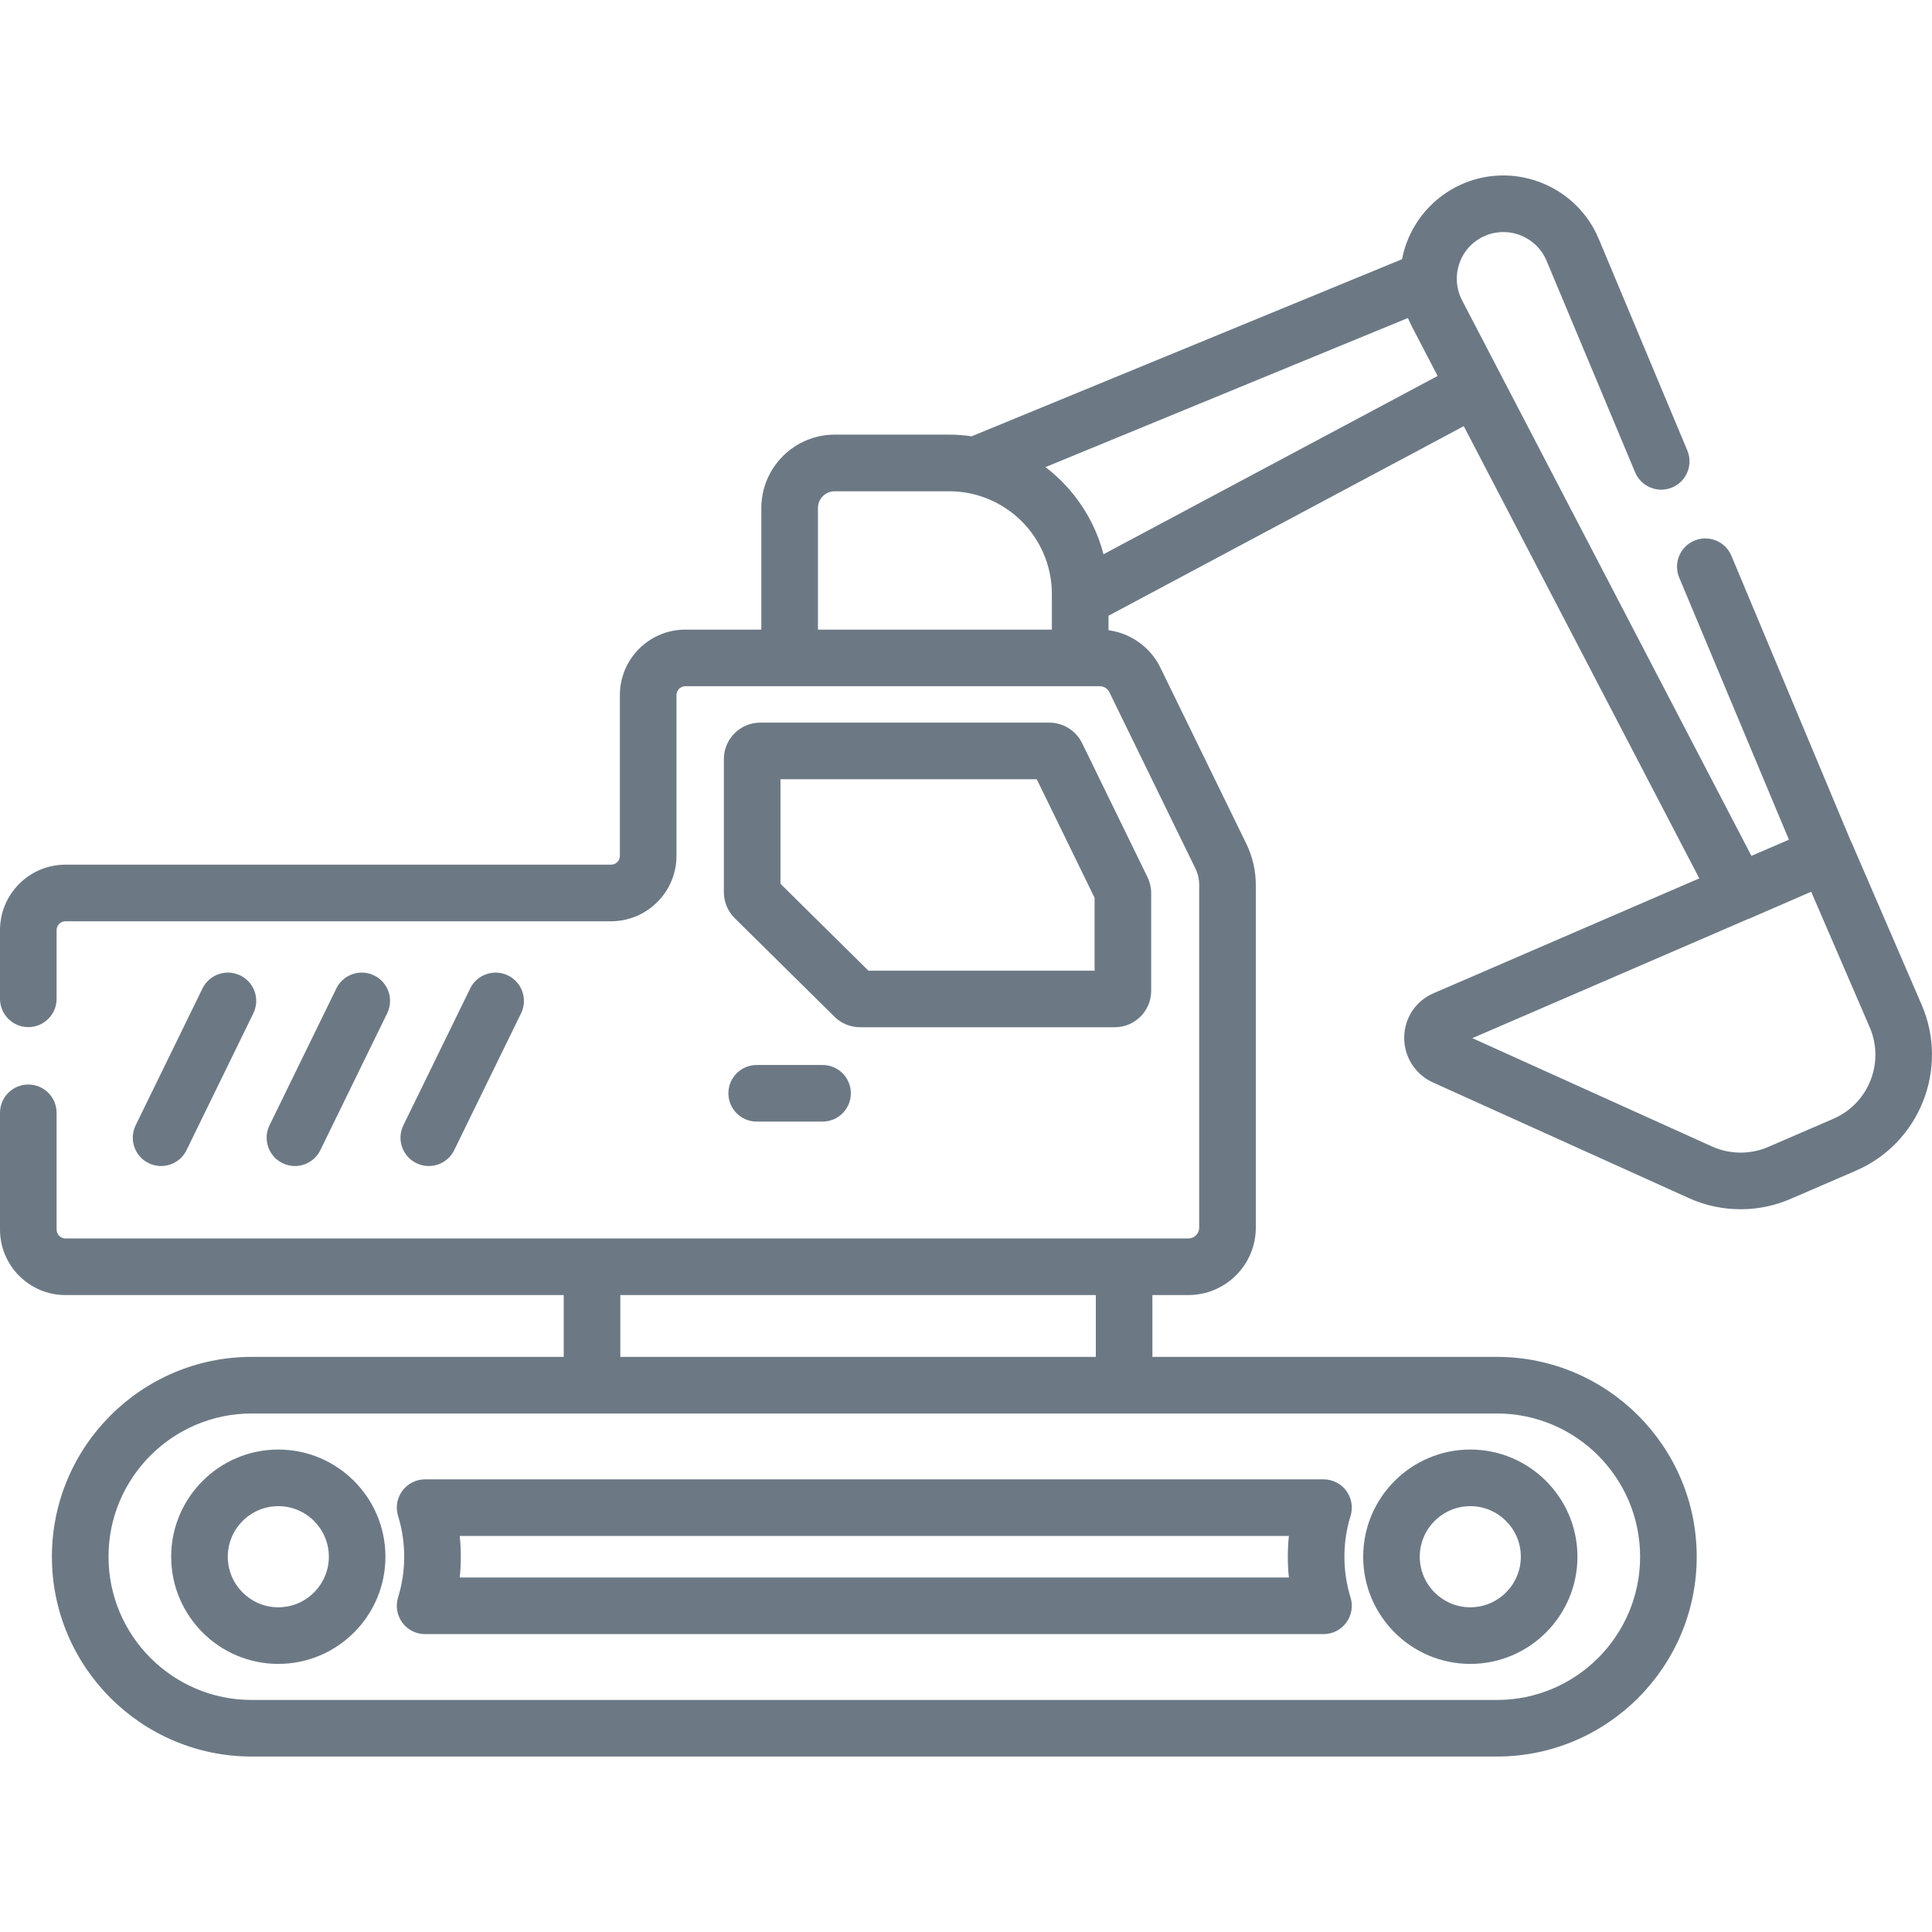 <?xml version="1.0" encoding="UTF-8"?> <svg xmlns="http://www.w3.org/2000/svg" width="60" height="60" viewBox="0 0 60 60" fill="none"> <path d="M8.643 45.017C6.808 45.017 5.316 46.51 5.316 48.345C5.316 50.181 6.808 51.674 8.643 51.674C10.478 51.674 11.97 50.181 11.97 48.345C11.97 46.51 10.478 45.017 8.643 45.017ZM8.643 49.916C7.778 49.916 7.074 49.211 7.074 48.345C7.074 47.48 7.778 46.775 8.643 46.775C9.508 46.775 10.213 47.48 10.213 48.345C10.213 49.211 9.508 49.916 8.643 49.916Z" fill="#6C7985"></path> <path d="M45.662 51.674C47.496 51.674 48.989 50.181 48.989 48.345C48.989 46.51 47.497 45.017 45.662 45.017C43.827 45.017 42.335 46.51 42.335 48.345C42.335 50.181 43.827 51.674 45.662 51.674ZM45.662 46.775C46.527 46.775 47.231 47.479 47.231 48.345C47.231 49.211 46.527 49.916 45.662 49.916C44.797 49.916 44.092 49.211 44.092 48.345C44.092 47.479 44.797 46.775 45.662 46.775Z" fill="#6C7985"></path> <path d="M12.494 46.299C12.329 46.524 12.28 46.815 12.363 47.081C12.489 47.489 12.553 47.914 12.553 48.345C12.553 48.777 12.489 49.202 12.362 49.61C12.28 49.876 12.329 50.167 12.494 50.392C12.66 50.616 12.922 50.749 13.202 50.749H41.103C41.382 50.749 41.645 50.616 41.81 50.392C41.976 50.167 42.025 49.876 41.942 49.61C41.816 49.202 41.752 48.777 41.752 48.345C41.752 47.914 41.816 47.489 41.942 47.081C42.025 46.815 41.976 46.524 41.811 46.299C41.645 46.074 41.382 45.942 41.103 45.942H13.202C12.923 45.942 12.66 46.074 12.494 46.299ZM14.277 47.7H40.028C40.005 47.913 39.994 48.129 39.994 48.345C39.994 48.562 40.005 48.778 40.028 48.991H14.277C14.3 48.778 14.311 48.562 14.311 48.345C14.311 48.129 14.3 47.913 14.277 47.7Z" fill="#6C7985"></path> <path d="M23.5 33.074C23.014 33.074 22.621 33.467 22.621 33.953C22.621 34.438 23.014 34.832 23.5 34.832H25.545C26.031 34.832 26.424 34.438 26.424 33.953C26.424 33.467 26.031 33.074 25.545 33.074H23.5Z" fill="#6C7985"></path> <path d="M5.002 36.212C5.327 36.212 5.64 36.031 5.793 35.719L7.868 31.469C8.081 31.033 7.9 30.507 7.464 30.294C7.027 30.081 6.501 30.262 6.288 30.698L4.213 34.947C4 35.383 4.181 35.91 4.617 36.123C4.741 36.183 4.873 36.212 5.002 36.212Z" fill="#6C7985"></path> <path d="M9.159 36.212C9.484 36.212 9.797 36.031 9.949 35.719L12.024 31.469C12.237 31.033 12.057 30.507 11.62 30.294C11.184 30.081 10.658 30.262 10.445 30.698L8.37 34.947C8.157 35.383 8.338 35.91 8.774 36.123C8.898 36.183 9.03 36.212 9.159 36.212Z" fill="#6C7985"></path> <path d="M13.316 36.212C13.641 36.212 13.954 36.031 14.106 35.719L16.182 31.469C16.395 31.033 16.214 30.507 15.777 30.294C15.341 30.081 14.815 30.262 14.602 30.698L12.527 34.947C12.314 35.383 12.495 35.91 12.931 36.123C13.055 36.183 13.187 36.212 13.316 36.212Z" fill="#6C7985"></path> <path d="M59.679 31.205L57.513 26.189C57.502 26.163 57.49 26.138 57.476 26.114L53.771 17.261C53.584 16.814 53.068 16.602 52.621 16.79C52.173 16.977 51.962 17.492 52.15 17.94L55.556 26.077L54.392 26.58L46.608 11.636L46.608 11.636L46.436 11.305L45.406 9.327C45.405 9.326 45.404 9.324 45.403 9.322C45.379 9.274 45.357 9.226 45.338 9.177C45.332 9.161 45.327 9.144 45.322 9.128C45.309 9.092 45.297 9.056 45.288 9.02C45.283 9.003 45.28 8.985 45.276 8.968C45.268 8.931 45.261 8.893 45.255 8.855C45.253 8.84 45.252 8.825 45.25 8.81C45.246 8.768 45.243 8.725 45.242 8.682C45.239 8.507 45.267 8.33 45.33 8.158C45.471 7.771 45.759 7.472 46.14 7.315C46.874 7.012 47.722 7.363 48.029 8.096L50.78 14.668C50.967 15.116 51.483 15.327 51.929 15.139C52.377 14.952 52.588 14.437 52.401 13.989L49.65 7.417C48.971 5.796 47.096 5.02 45.471 5.689C44.64 6.031 43.987 6.711 43.678 7.556C43.619 7.717 43.574 7.883 43.542 8.05L30.177 13.549C29.949 13.516 29.716 13.498 29.48 13.498H25.922C24.666 13.498 23.644 14.521 23.644 15.778V19.553H21.284C20.163 19.553 19.251 20.465 19.251 21.586V26.578C19.251 26.73 19.128 26.853 18.977 26.853H2.033C0.912 26.853 0 27.765 0 28.886V31.019C0 31.504 0.393 31.898 0.879 31.898C1.364 31.898 1.758 31.504 1.758 31.019V28.886C1.758 28.735 1.881 28.611 2.033 28.611H18.977C20.097 28.611 21.009 27.699 21.009 26.578V21.586C21.009 21.434 21.133 21.311 21.284 21.311H24.523H33.547H34.153C34.282 21.311 34.397 21.383 34.453 21.498L37.125 26.973C37.201 27.13 37.242 27.305 37.242 27.479V38.127C37.242 38.311 37.092 38.461 36.908 38.461H34.911H18.386H2.033C1.881 38.461 1.758 38.337 1.758 38.186V34.56C1.758 34.075 1.364 33.681 0.879 33.681C0.393 33.681 0 34.075 0 34.56V38.186C0 39.307 0.912 40.219 2.033 40.219H17.507V42.139H7.817C4.395 42.139 1.612 44.923 1.612 48.346C1.612 51.768 4.395 54.551 7.817 54.551H46.488C49.91 54.551 52.693 51.768 52.693 48.344C52.693 44.923 49.91 42.139 46.488 42.139H35.789V40.219H36.908C38.061 40.219 39 39.28 39 38.127V27.479C39 27.039 38.898 26.598 38.705 26.203L36.033 20.727C35.725 20.096 35.112 19.664 34.426 19.572V19.122L45.459 13.235L52.773 27.279L44.523 30.845C43.964 31.087 43.614 31.614 43.609 32.223C43.604 32.822 43.954 33.369 44.5 33.616L52.444 37.206C52.954 37.437 53.497 37.554 54.057 37.554C54.595 37.554 55.117 37.446 55.611 37.232L57.636 36.357C59.619 35.5 60.535 33.189 59.679 31.205ZM19.265 40.219H34.032V42.139H34.032H19.265V40.219ZM46.488 43.897C48.94 43.897 50.935 45.892 50.935 48.347C50.935 50.799 48.94 52.794 46.488 52.794H7.817C5.365 52.794 3.37 50.799 3.37 48.344C3.37 45.892 5.364 43.897 7.817 43.897H18.386H34.91H46.488V43.897ZM32.667 18.447V18.595V19.553H25.402V19.553V15.778C25.402 15.49 25.635 15.257 25.922 15.257H29.48C29.697 15.257 29.909 15.279 30.114 15.32C30.193 15.336 30.271 15.356 30.349 15.378C30.367 15.383 30.385 15.388 30.402 15.393C30.473 15.415 30.542 15.439 30.61 15.464C30.634 15.473 30.657 15.482 30.68 15.492C30.744 15.518 30.807 15.546 30.869 15.576C30.893 15.588 30.917 15.6 30.94 15.612C30.991 15.639 31.041 15.666 31.091 15.695C31.119 15.712 31.147 15.729 31.175 15.747C31.223 15.777 31.27 15.809 31.316 15.841C31.337 15.856 31.358 15.871 31.379 15.886C31.434 15.927 31.488 15.971 31.54 16.015C31.558 16.03 31.576 16.046 31.593 16.061C31.647 16.109 31.7 16.159 31.75 16.21C31.762 16.222 31.773 16.234 31.784 16.246C31.839 16.304 31.893 16.363 31.943 16.424C31.944 16.425 31.944 16.426 31.945 16.427C32.001 16.495 32.053 16.565 32.103 16.637C32.104 16.639 32.105 16.64 32.106 16.642C32.156 16.714 32.202 16.788 32.246 16.865C32.248 16.867 32.249 16.869 32.25 16.872C32.425 17.18 32.55 17.518 32.615 17.875C32.617 17.884 32.618 17.893 32.62 17.902C32.634 17.985 32.645 18.068 32.653 18.152C32.654 18.164 32.655 18.175 32.656 18.186C32.663 18.272 32.667 18.359 32.667 18.446V18.447H32.667ZM34.27 17.213C34.097 16.541 33.786 15.926 33.37 15.396C33.359 15.382 33.349 15.369 33.338 15.356C33.307 15.317 33.275 15.279 33.243 15.241C33.225 15.22 33.208 15.2 33.19 15.18C33.162 15.148 33.133 15.116 33.104 15.084C33.079 15.057 33.054 15.031 33.028 15.005C33.004 14.98 32.98 14.955 32.956 14.93C32.917 14.892 32.877 14.854 32.836 14.817C32.824 14.805 32.811 14.793 32.798 14.781C32.693 14.685 32.583 14.593 32.469 14.506L43.724 9.876C43.727 9.883 43.731 9.89 43.734 9.898C43.769 9.979 43.805 10.06 43.847 10.139L44.647 11.676L34.27 17.213ZM56.938 34.744L54.914 35.619C54.358 35.859 53.719 35.854 53.168 35.605L45.725 32.241L54.269 28.549C54.293 28.541 54.317 28.532 54.341 28.522L56.248 27.694L58.065 31.902C58.538 32.996 58.032 34.271 56.938 34.744Z" fill="#6C7985"></path> <path d="M34.62 31.902V31.902C35.243 31.902 35.751 31.395 35.751 30.772V27.736C35.751 27.566 35.711 27.395 35.636 27.24L33.605 23.077C33.416 22.692 33.017 22.442 32.589 22.442H23.611C22.987 22.442 22.48 22.95 22.48 23.573V27.708C22.48 28.008 22.602 28.301 22.816 28.513L25.916 31.576C26.129 31.787 26.412 31.902 26.711 31.902H34.62ZM24.238 27.446V24.2H32.197L33.993 27.881V30.145H26.969L24.238 27.446Z" fill="#6C7985"></path> </svg> 
